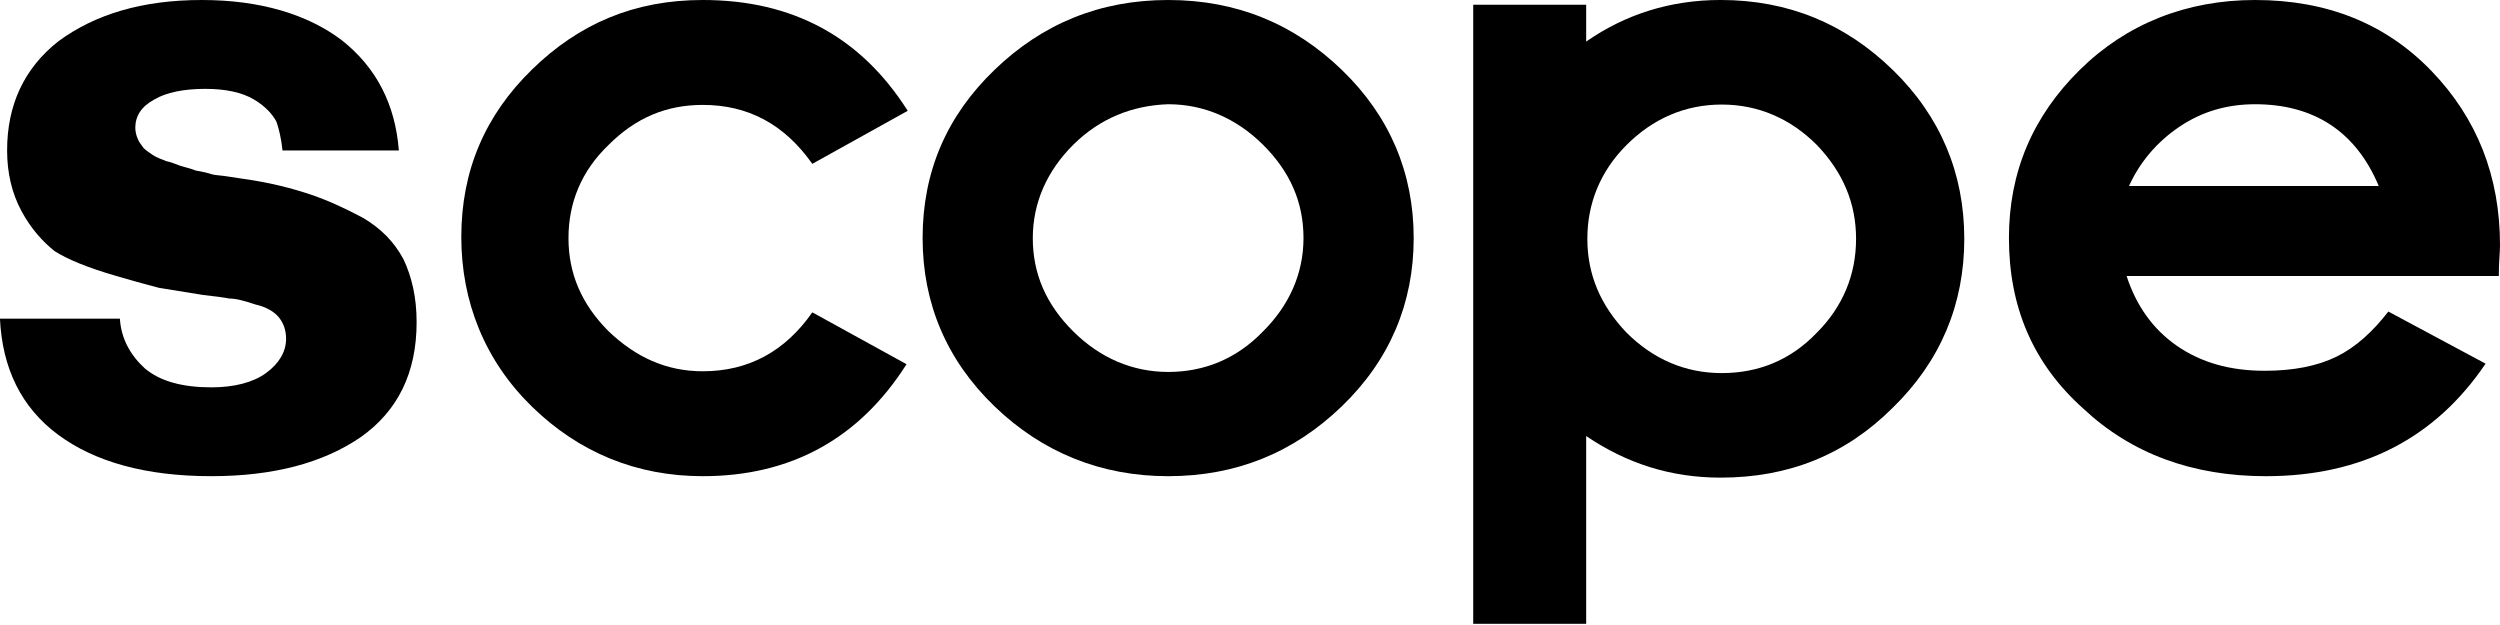 <svg height="42" viewBox="0 0 168 42" width="168" xmlns="http://www.w3.org/2000/svg"><g><path d="m0 21.413h8.057c.08 1.353.718 2.468 1.675 3.343 1.037.876 2.553 1.274 4.467 1.274 1.516 0 2.792-.318 3.67-.955.877-.637 1.356-1.433 1.356-2.308 0-.557-.16-1.035-.479-1.433-.319-.398-.877-.716-1.595-.876-.718-.239-1.276-.398-1.755-.398-.399-.08-1.037-.159-1.755-.239-1.994-.318-2.952-.478-2.952-.478s-.957-.239-2.872-.796c-1.915-.557-3.271-1.114-4.148-1.672-.798-.637-1.595-1.512-2.234-2.706-.638-1.194-.957-2.547-.957-4.06 0-3.025 1.117-5.493 3.43-7.323 2.473-1.831 5.664-2.786 9.652-2.786 3.909 0 7.1.955 9.413 2.706 2.313 1.831 3.59 4.298 3.829 7.403h-7.818c-.08-.796-.239-1.433-.399-1.91-.239-.478-.718-1.035-1.516-1.512s-1.915-.716-3.271-.716c-1.436 0-2.632.239-3.43.716-.878.478-1.276 1.114-1.276 1.91 0 .239.08.557.16.716.08.239.239.398.399.637.16.159.399.318.638.478.239.159.479.239.877.398.399.08.718.239.957.318.239.08.638.159 1.037.318.479.08.798.159 1.037.239s.638.08 1.117.159l1.037.159c1.755.239 3.271.637 4.467 1.035 1.197.398 2.393.955 3.59 1.592 1.197.716 2.074 1.592 2.712 2.786.558 1.194.877 2.547.877 4.219 0 3.423-1.276 5.97-3.749 7.721-2.553 1.751-5.903 2.627-10.051 2.627-4.387 0-7.818-.955-10.291-2.786s-3.749-4.458-3.909-7.801z"/><path d="m31 15.921c0-4.436 1.583-8.158 4.749-11.248 3.166-3.089 6.887-4.673 11.477-4.673 6.016 0 10.607 2.455 13.773 7.446l-6.412 3.564c-1.9-2.693-4.354-3.96-7.362-3.96-2.454 0-4.512.871-6.332 2.693-1.821 1.743-2.691 3.881-2.691 6.257 0 2.376.871 4.436 2.691 6.257 1.821 1.743 3.879 2.693 6.332 2.693 3.087 0 5.541-1.347 7.362-3.96l6.332 3.485c-3.166 4.99-7.757 7.525-13.694 7.525-4.432 0-8.311-1.584-11.477-4.673-3.166-3.089-4.749-7.05-4.749-11.406z"/><path d="m62 16c0-4.458 1.61-8.199 4.829-11.303 3.22-3.104 7.083-4.697 11.671-4.697 4.588 0 8.451 1.592 11.671 4.697 3.219 3.104 4.829 6.925 4.829 11.303 0 4.378-1.61 8.199-4.829 11.303-3.22 3.104-7.083 4.697-11.671 4.697-4.507 0-8.451-1.592-11.671-4.697-3.219-3.104-4.829-6.925-4.829-11.303zm10.141-6.289c-1.77 1.751-2.737 3.9-2.737 6.289 0 2.388.886 4.458 2.737 6.289 1.771 1.751 3.944 2.706 6.359 2.706 2.415 0 4.588-.876 6.358-2.706 1.77-1.751 2.737-3.9 2.737-6.289 0-2.388-.886-4.458-2.737-6.289-1.771-1.751-3.944-2.706-6.358-2.706-2.415.08-4.588.955-6.359 2.706z"/><path d="m99 42v-41.681h7.591v2.475c2.637-1.837 5.673-2.795 9.029-2.795 4.555 0 8.39 1.597 11.586 4.711 3.196 3.114 4.794 6.947 4.794 11.338 0 4.392-1.598 8.224-4.794 11.338-3.196 3.194-7.032 4.711-11.586 4.711-3.356 0-6.312-.958-9.029-2.795v12.616h-7.591zm10.307-32.259c-1.758 1.757-2.637 3.913-2.637 6.308 0 2.395.879 4.471 2.637 6.308 1.758 1.757 3.915 2.715 6.392 2.715 2.477 0 4.635-.878 6.393-2.715 1.758-1.757 2.636-3.913 2.636-6.308 0-2.395-.879-4.471-2.636-6.308-1.758-1.757-3.915-2.715-6.393-2.715-2.477 0-4.634.958-6.392 2.715z"/><path d="m135 16c0-4.458 1.614-8.199 4.76-11.303 3.147-3.104 7.181-4.697 11.78-4.697 4.841 0 8.794 1.592 11.861 4.776 3.066 3.184 4.599 7.085 4.599 11.701 0 .478-.081 1.194-.081 2.07h-25.012c.646 1.99 1.775 3.582 3.389 4.697 1.614 1.114 3.55 1.672 5.89 1.672 1.937 0 3.55-.318 4.841-.955 1.291-.637 2.421-1.672 3.47-3.025l6.535 3.502c-3.389 5.015-8.311 7.562-14.765 7.562-4.922 0-9.037-1.512-12.264-4.537-3.389-3.025-5.002-6.846-5.002-11.463zm8.069-3.502h16.782c-1.533-3.662-4.357-5.493-8.31-5.493-1.856 0-3.55.478-5.083 1.512-1.533 1.035-2.663 2.388-3.389 3.98z"/></g></svg>